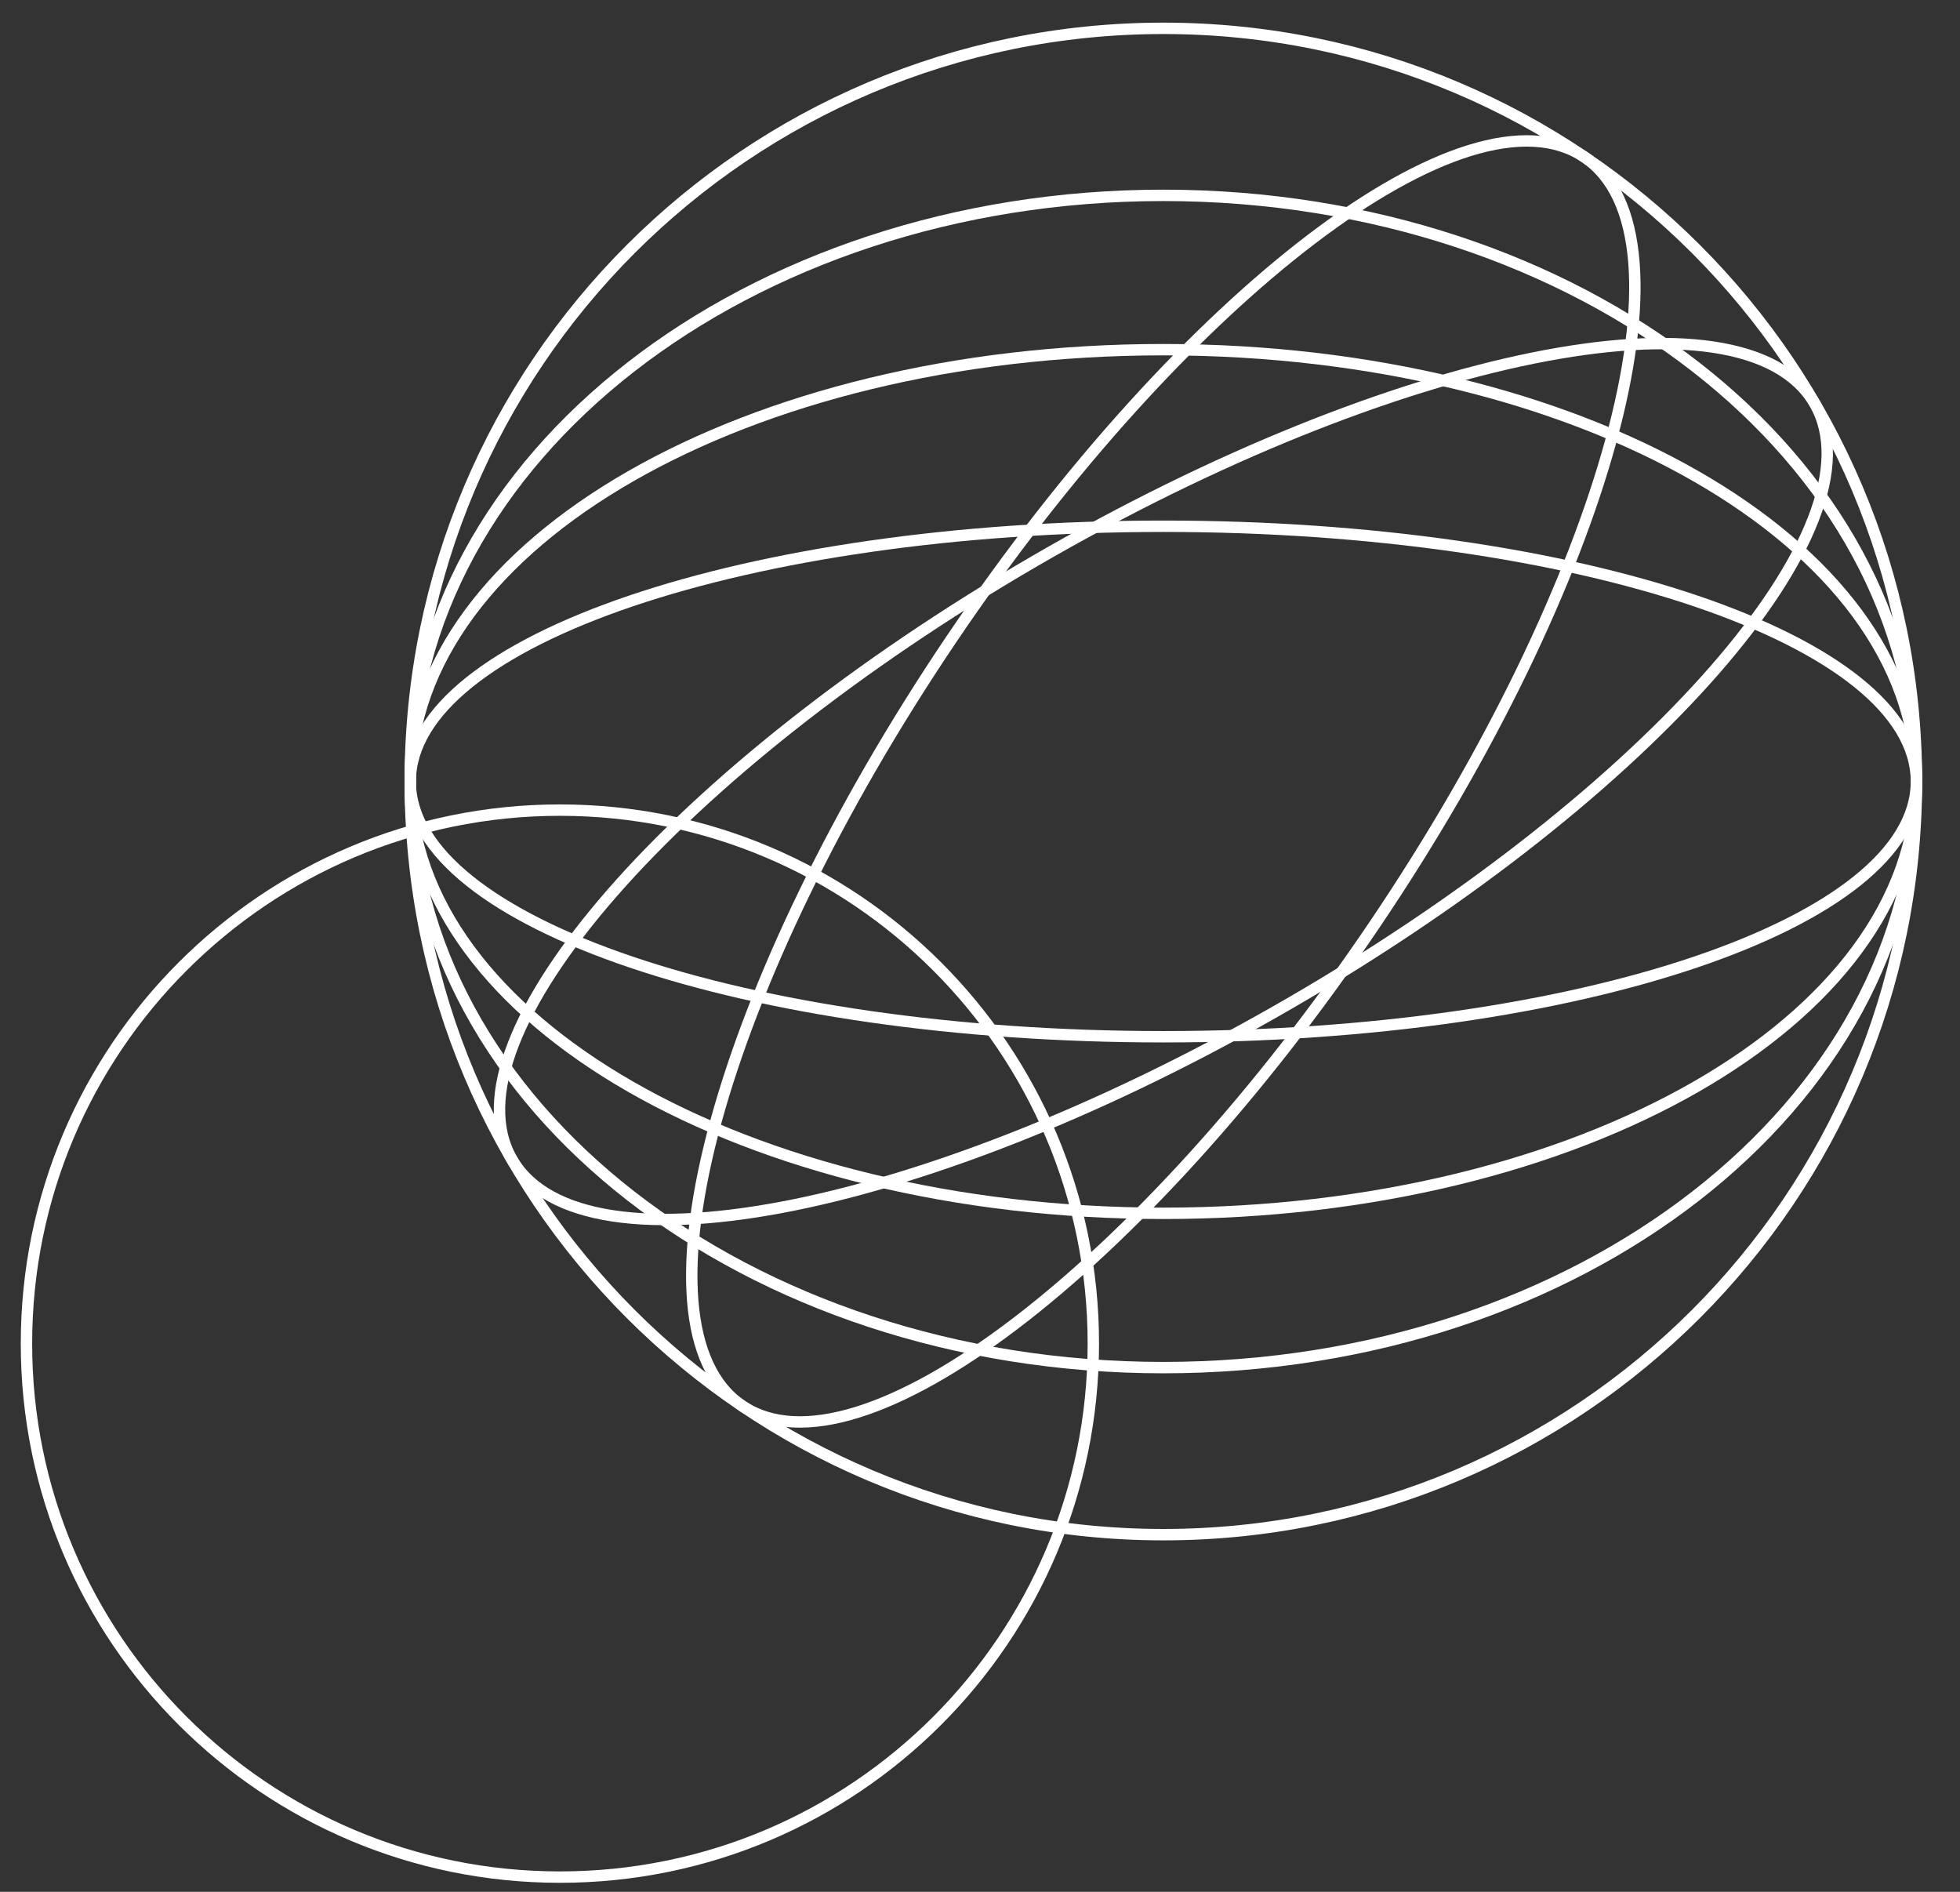 <svg width="86" height="83" viewBox="0 0 86 83" fill="none" xmlns="http://www.w3.org/2000/svg">
<rect x="0" y="0" width="86" height="83" fill="#333333" stroke="none"/>
<path d="M51.044 67.33C69.294 67.33 84.088 52.536 84.088 34.286C84.088 16.037 69.294 1.243 51.044 1.243C32.795 1.243 18.001 16.037 18.001 34.286C18.001 52.536 32.795 67.33 51.044 67.33Z" stroke="white" stroke-width="0.5" stroke-miterlimit="10"/>
<path d="M51.044 53.232C69.294 53.232 84.088 44.75 84.088 34.286C84.088 23.823 69.294 15.341 51.044 15.341C32.795 15.341 18.001 23.823 18.001 34.286C18.001 44.75 32.795 53.232 51.044 53.232Z" stroke="white" stroke-width="0.5" stroke-miterlimit="10"/>
<path d="M51.044 45.485C69.294 45.485 84.088 40.471 84.088 34.286C84.088 28.102 69.294 23.088 51.044 23.088C32.795 23.088 18.001 28.102 18.001 34.286C18.001 40.471 32.795 45.485 51.044 45.485Z" stroke="white" stroke-width="0.5" stroke-miterlimit="10"/>
<path d="M56.669 43.973C72.451 34.809 82.727 23.045 79.622 17.697C76.516 12.348 61.205 15.44 45.423 24.604C29.641 33.767 19.364 45.531 22.47 50.88C25.575 56.228 40.886 53.136 56.669 43.973Z" stroke="white" stroke-width="0.5" stroke-miterlimit="10"/>
<path d="M60.325 40.55C70.535 25.424 74.657 10.357 69.531 6.896C64.404 3.436 51.972 12.893 41.762 28.019C31.551 43.145 27.43 58.212 32.556 61.672C37.682 65.132 50.115 55.675 60.325 40.55Z" stroke="white" stroke-width="0.5" stroke-miterlimit="10"/>
<path d="M51.044 60.001C69.294 60.001 84.088 48.488 84.088 34.286C84.088 20.084 69.294 8.571 51.044 8.571C32.795 8.571 18.001 20.084 18.001 34.286C18.001 48.488 32.795 60.001 51.044 60.001Z" stroke="white" stroke-width="0.5" stroke-miterlimit="10"/>
<path d="M24.567 82.354C37.494 82.354 47.973 71.875 47.973 58.948C47.973 46.022 37.494 35.542 24.567 35.542C11.64 35.542 1.161 46.022 1.161 58.948C1.161 71.875 11.64 82.354 24.567 82.354Z" stroke="white" stroke-width="0.5" stroke-miterlimit="10"/>
</svg>
